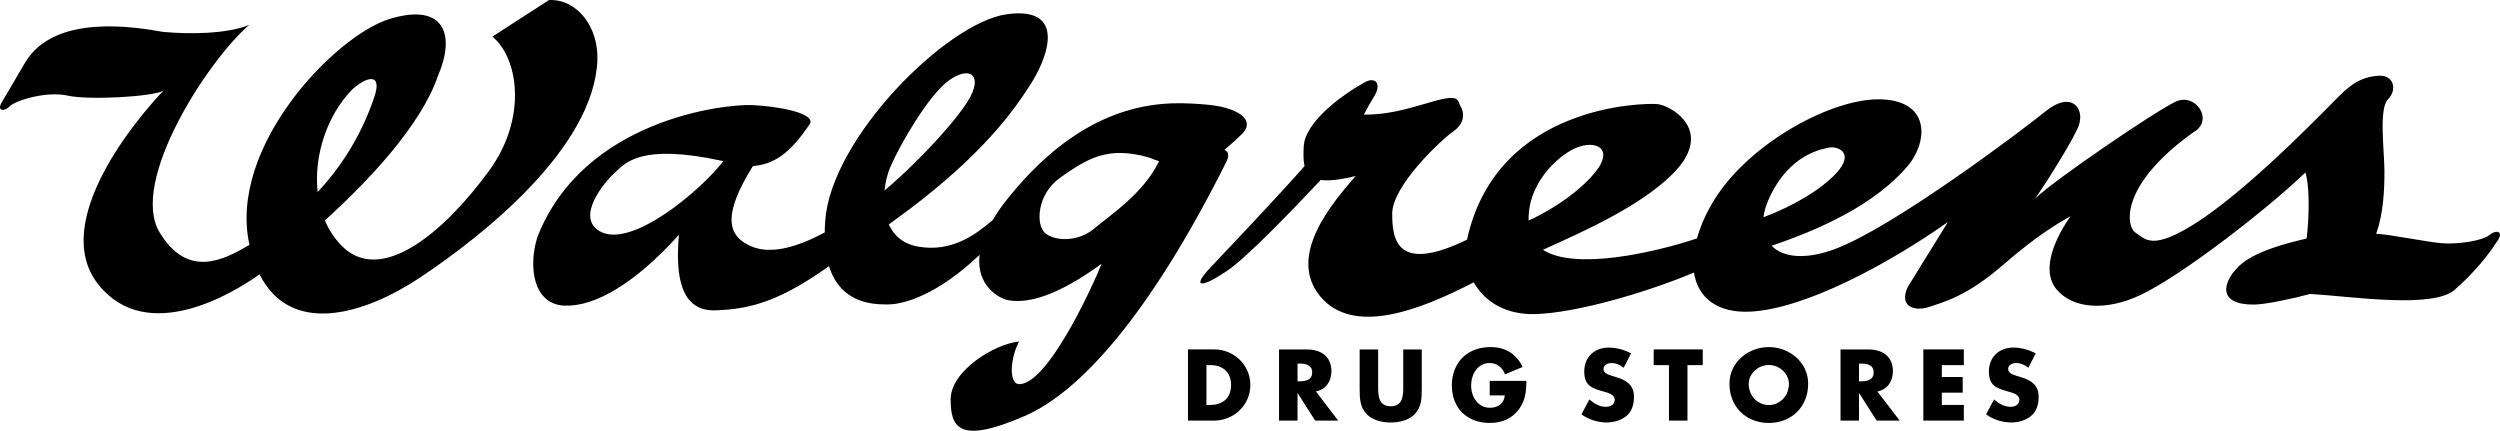 <?xml version="1.0" encoding="UTF-8"?><svg id="a" xmlns="http://www.w3.org/2000/svg" viewBox="0 0 2463.34 424.42"><path d="M540.97.04l-55.81,36.03c25.58,20.93,34.88,80.22-3.49,132.54-45.24,61.68-106.96,112.76-145.33,73.23-6.88-7.14-12.38-15.5-16.21-24.66,43.82-39.69,94.82-93.9,111.55-142.75,17.44-40.69,5.81-72.07-47.66-55.8s-159.27,125.55-138.35,222.04l.13.58c-25.41,15.04-60.84,33.51-88.49-12.2-30.23-49.99,47.66-169.72,88.35-204.6-22.09,9.3-60.45,9.3-84.87,6.98-26.74-4.64-106.95-18.6-136.01,30.23L1.52,101.19c-4.64,8.13,2.33,9.3,8.15,3.49s36.04-15.11,56.96-10.47c20.93,4.64,82.54,1.17,94.16-4.64-24.41,25.58-112.76,129.04-63.94,190.66s136.01,5.81,154.63-6.98c1.05-.73,2.48-1.74,4.23-3.01,30.76,61.4,103.21,39.89,158.53,3.01,62.79-41.85,170.9-127.87,174.39-213.9,1.18-32.58-19.74-60.48-47.65-59.31h0ZM346.82,88.39c13.96-12.79,30.23-17.43,22.09,6.98-11.66,34.94-30.73,66.94-55.91,93.82-3.92-35.68,9.2-75.43,33.83-100.8ZM1186.65,102.87c-32.55-2.33-110.44-10.47-192.98,91.84-5.74,7.03-10.96,14.47-15.63,22.26-17.41,14.71-40.35,31.66-73.08,26.06-15.27-2.62-24.32-11.12-29.17-21.89,46.94-33.73,102.1-78.52,138.45-136.21,18.6-27.9,37.2-79.05-22.09-70.92-59.3,8.14-173.22,122.07-179.03,203.44-.29,4.05-.44,7.86-.47,11.52-28.64,15.52-53.59,21.44-71.62,14.07-24.32-9.96-29.69-30.43.82-79.39,21.28-1.89,36.39-12.4,56.15-41.52,5.81-10.47-30.22-17.43-56.96-18.6-26.74-1.17-166.25,13.94-211.59,130.2-9.3,30.22-3.49,66.25,26.74,67.42s69.75-22.09,112.77-69.75c-3.49,39.53,1.15,75.56,36.03,74.39,34.67-1.15,63.59-9.21,111.88-43.54,11.53,37.04,43.58,37.73,57.85,37.73,15.97,0,49.09-9.45,90.52-48.91-3.61,29.73,18.46,43.01,28.43,44.77,19.77,3.5,48.83-4.64,91.84-36.03-9.3,23.25-54.64,122.06-82.54,118.58-9.3-2.33-6.98-26.74,1.17-41.85-24.42,2.32-67.43,29.05-67.43,56.96s8.29,44.53,73.24,16.28c53.47-23.25,122.07-97.65,198.8-251.09,2.88-6.33,1.19-9.52-2.22-11.14,6.01-4.94,11.79-10.15,17.34-15.6,13.99-14.01-4.66-26.76-37.21-29.08h0ZM591.07,227.91c-24.41-13.94,4.64-48.83,15.11-58.13,9.69-8.61,24.34-29.14,106.6-10.99-23.37,29.97-91.11,86.6-121.71,69.12ZM871.53,187.77c.89-8.61,2.98-16.61,5.53-22.65,9.3-22.09,38.36-72.07,58.12-86.03,19.77-13.96,32.55-5.81,20.93,16.28-9.78,18.6-46.76,60.27-84.58,92.4h0ZM1078.54,224.93c-16.28,13.96-39.53,12.79-48.83,4.64-9.3-8.13-8.13-38.36,15.12-54.63,26.68-18.68,46.5-31.39,87.2-19.77,2.92,1.22,6.36,2.48,10.05,3.68-15.55,32.23-49.12,53.71-63.54,66.07ZM2452.97,231.55c-6.96,5.81-31.39,9.31-46.51,8.14-15.1-1.17-54.64-9.3-65.11-9.3,6.96-19.77,8.13-41.85,8.13-61.62s-5.8-61.61,3.5-70.92c9.3-9.3,5.82-24.19-9.3-23.24-18.6,1.17-27.91,10.47-33.72,15.11-5.82,4.66-84.86,89.52-142.99,127.88-46.94,30.98-53.47,17.44-62.77,11.62s-16.29-46.5,56.95-98.82c20.95-11.62,2.33-39.53-17.43-30.23-19.75,9.3-117.42,75.56-138.34,95.33,13.93-19.75,39.52-61.61,43.01-72.07,5.93-17.78-8.13-33.72-32.55-13.96s-151.12,115.09-208.1,136.01c-29.95,11-51.19,7.85-62.09-3.32,46.13-15.68,103.52-40.54,136.48-81.55,18.6-25.58,17.43-62.77-31.39-62.77s-133.71,46.5-166.25,106.96c-5.26,9.56-9.44,19.67-12.46,30.15-43.75,14.51-120.74,31.45-151.71,11.17,45.29-20.36,94.24-42.79,125.65-72.64,46.51-44.17,0-69.75-12.79-70.92-12.76-1.15-156.93,0-187.18,131.37-.16.73-.26,1.44-.38,2.18-68.67,33.27-73.84.8-73.84-25.49,0-27.9,48.82-73.23,60.44-81.37,11.62-8.13,10.49-18.6,6.99-24.41-3.5-5.81,0-12.79-27.91-4.66-27.89,8.13-44.17,12.79-67.43,12.79,0,0,3.5-6.98,10.49-18.6,6.96-11.62,1.14-19.77-10.49-12.79-20.92,11.62-58.1,38.36-59.27,62.77-.35,7.24-.48,13.86.83,19.27-25.36,29.04-80.31,86.79-93.28,100.57-18.6,19.75-8.13,19.75,17.44,2.33,19.17-13.07,63.18-58.79,91.83-89.21,7.68,1.09,18.65.03,34.32-3.89-20.92,24.41-68.57,77.88-34.88,118.58,32.35,39.03,97.81,13.89,151.31-13.85,10.41,18.85,31.18,32.04,60.11,31.35,41.24-.99,111.46-21.85,156.83-40.92,3.83,24.97,23.25,39.89,54.91,38.52,53.47-2.32,136.03-46.5,195.34-88.35l-39.54,63.94c-9.3,19.75,6.99,24.41,20.92,19.75,13.96-4.64,37.21-10.47,72.1-40.69,34.86-30.23,53.47-40.7,67.43-48.83-13.96,19.75-30.25,52.31-13.96,72.09,16.26,19.75,49.62,21.35,82.53,5.81,41.85-19.77,126.73-86.03,162.76-120.9,4.66,15.11,3.5,47.66,1.17,65.11-19.75,4.64-52.31,12.78-67.4,27.9-15.12,15.11-20.95,37.2,15.1,37.2,11.62,0,38.38-5.81,55.81-10.47,40.69,2.32,122.07,15.11,142.99-4.64,17.43-15.12,33.72-34.88,40.69-46.51,8.11-10.45-.03-12.79-6.99-6.98h0ZM1506.25,217.32c-1.32-32.37,23.23-58.91,42.07-69.4,20.92-11.62,44.17-3.49,23.25,22.09-13.28,16.23-36.83,34.14-65.33,47.31h0ZM1742.64,196.68c20.34-46.15,54.64-49.99,59.27-51.15,8.13-2.04,26.74,4.64,6.99,25.58-14.54,15.37-40.35,31.32-71.31,42.99.69-5.47,2.36-11.35,5.05-17.42h0ZM1849.8,385.69c9.96-1.76,15.36-10.13,15.36-19.8,0-14.97-10.52-21.57-24.37-21.57h-27.26v70.11h18.21v-26.96h.21l17.2,26.96h22.7l-22.04-28.74h0ZM1833.51,375.74h-1.78v-17.5h1.78c5.95,0,12.67,1.12,12.67,8.74s-6.72,8.75-12.67,8.75h0ZM1196.39,344.3h-25.85v70.11h25.85c19.44,0,35.62-15.34,35.62-35.06s-16.1-35.06-35.62-35.06h0ZM1192.85,398.99h-4.09v-39.23h4.28c11.71,0,20,7.07,20,19.62-.01,13.66-9.31,19.61-20.19,19.61ZM1296.56,385.69c9.93-1.76,15.33-10.13,15.33-19.8,0-14.97-10.49-21.57-24.37-21.57h-27.24v70.11h18.21v-26.96h.21l17.2,26.96h22.7l-22.04-28.74h0ZM1280.27,375.74h-1.78v-17.5h1.78c5.95,0,12.65,1.12,12.65,8.74s-6.69,8.75-12.65,8.75h0ZM1382.68,381.23c0,9.12-.66,19.08-12.36,19.08s-12.39-9.96-12.39-19.08v-36.92h-18.21v39.43c0,9.03.38,17.96,7.34,24.75,5.85,5.76,15.07,7.82,23.25,7.82s17.38-2.05,23.25-7.82c6.96-6.78,7.34-15.72,7.34-24.75v-39.43h-18.24v36.92ZM1467.88,389.61h14.86c-.74,8.09-6.78,12.18-14.69,12.18-11.98,0-18.49-11.08-18.49-21.94s6.23-22.14,18.21-22.14c7.34,0,12.67,4.47,15.17,11.15l17.3-7.26c-6.06-13.11-17.2-19.62-31.63-19.62-22.59,0-38.03,14.97-38.03,37.76s15.36,37.02,37.39,37.02c11.7,0,22.04-4.19,28.91-13.77,6.25-8.74,6.99-17.48,7.17-27.72h-36.17v14.36h0ZM1592.71,371.66l-4.63-1.4c-3.16-1.01-8.11-2.59-8.11-6.69s4.49-5.86,7.83-5.86c4.46,0,8.74,1.87,12.09,4.64l7.25-14.14c-6.75-3.65-14.27-5.62-21.93-5.76-14.03,0-24.19,9.3-24.19,23.53s7.55,16.54,18.97,19.8c3.93,1.12,11.08,2.88,11.08,7.99s-4.57,7.07-8.85,7.07c-6.23,0-11.61-3.26-16.16-7.26l-7.83,14.71c7.21,5.12,15.81,7.9,24.64,7.99,7.07,0,14.41-1.95,19.91-6.6,5.58-4.75,7.25-11.91,7.25-18.88-.03-11.34-7.55-16.25-17.33-19.13h0ZM1629.44,359.75h15.04v54.68h18.24v-54.68h15.07v-15.45h-48.35v15.45h0ZM1742.87,341.98c-20.19,0-38.78,14.88-38.78,36.08,0,22.7,16.26,38.69,38.78,38.69s38.78-15.99,38.78-38.69c0-21.21-18.6-36.08-38.78-36.08ZM1742.87,399.09c-10.89,0-19.8-8.85-19.8-20.92,0-9.68,8.92-18.52,19.8-18.52s19.8,8.85,19.8,18.52c0,12.07-8.94,20.92-19.8,20.92ZM1895.14,414.43h39.9v-15.45h-21.69v-12.07h20.57v-15.45h-20.57v-11.71h21.69v-15.45h-39.9v70.13h0ZM1991.43,371.66l-4.63-1.4c-3.16-1.01-8.11-2.59-8.11-6.69s4.49-5.86,7.83-5.86c4.46,0,8.74,1.87,12.09,4.64l7.28-14.14c-6.75-3.65-14.28-5.62-21.96-5.76-14.03,0-24.19,9.3-24.19,23.53s7.55,16.54,18.97,19.8c3.93,1.12,11.08,2.88,11.08,7.99s-4.57,7.07-8.82,7.07c-6.23,0-11.65-3.26-16.19-7.26l-7.83,14.71c7.21,5.12,15.81,7.9,24.64,7.99,7.07,0,14.41-1.95,19.91-6.6,5.58-4.75,7.25-11.91,7.25-18.88-.03-11.34-7.55-16.25-17.33-19.13h0Z" style="fill-rule:evenodd;"/></svg>